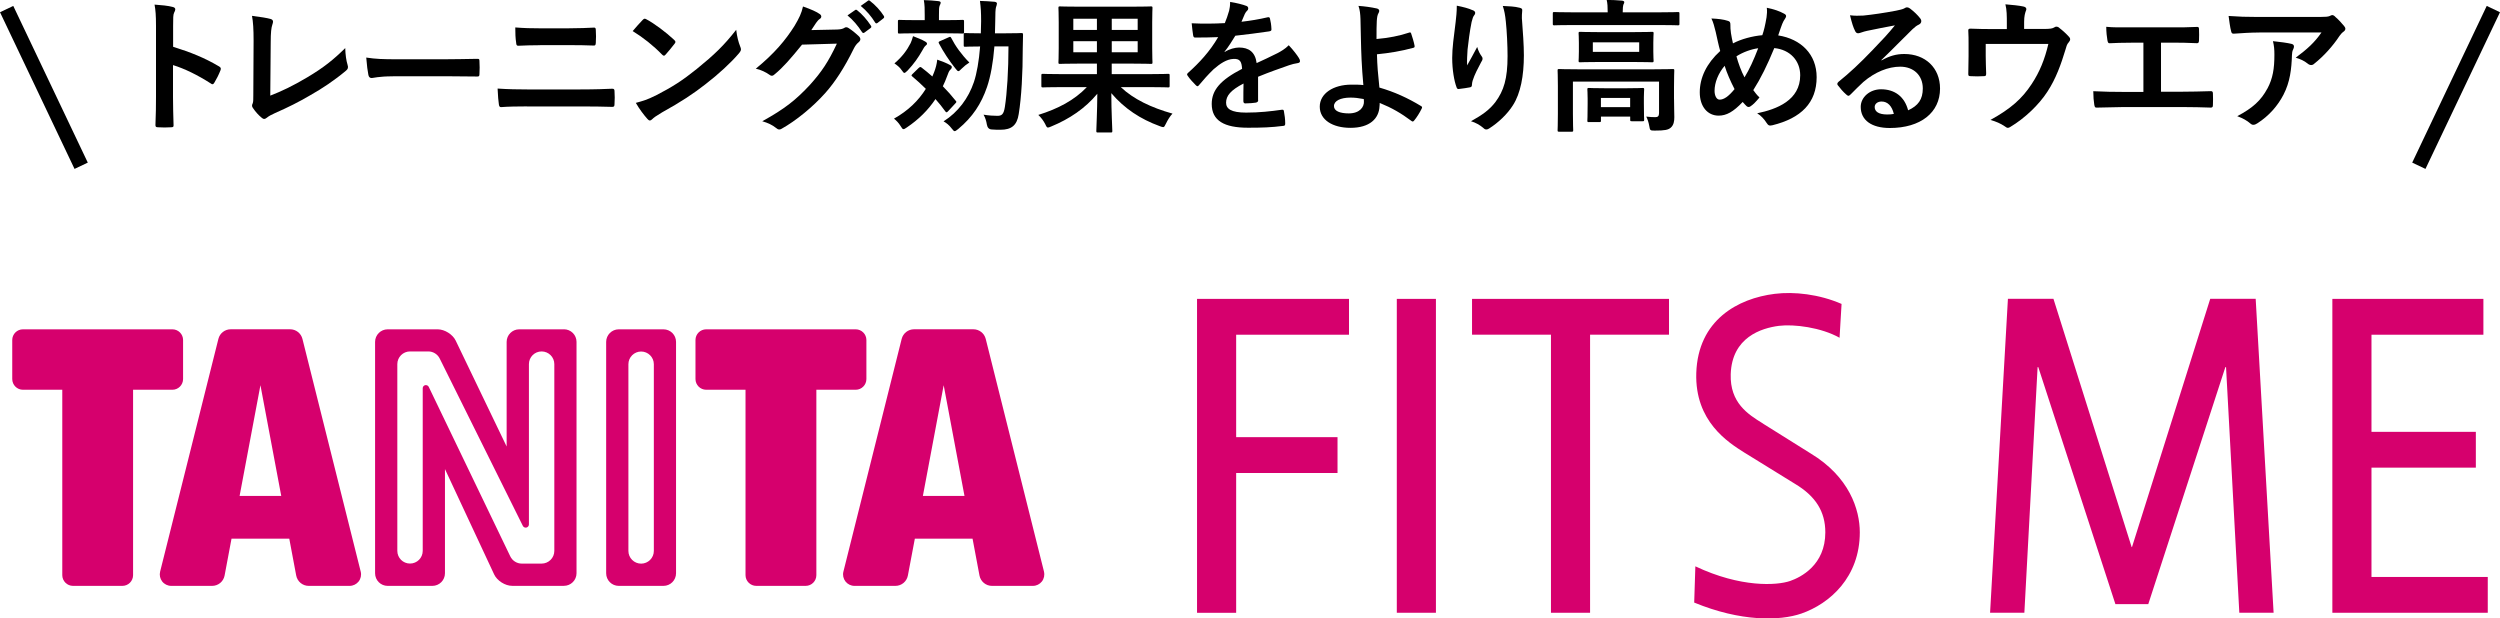 <?xml version="1.0" encoding="UTF-8"?><svg id="_レイヤー_2" xmlns="http://www.w3.org/2000/svg" viewBox="0 0 625 154.6"><defs><style>.cls-1{fill:none;stroke:#000;stroke-miterlimit:10;stroke-width:3.67px;}.cls-2{fill:#d6006d;}</style></defs><g id="_デザイン"><g><g><polygon class="cls-2" points="309.04 83.68 309.04 109.29 334.38 109.29 334.38 118.25 309.04 118.25 309.04 153.2 299.26 153.2 299.26 74.72 337.25 74.72 337.25 83.68 309.04 83.68"/><rect class="cls-2" x="349.2" y="74.72" width="9.78" height="78.47"/><polygon class="cls-2" points="397.52 153.19 387.74 153.19 387.74 83.67 368.01 83.67 368.01 74.72 417.25 74.72 417.25 83.67 397.52 83.67 397.52 153.19"/><polygon class="cls-2" points="528.85 151.03 509.57 91.78 509.4 91.78 506.09 153.19 497.52 153.19 501.98 74.7 513.36 74.7 532.91 136.77 533 136.77 552.56 74.7 563.92 74.7 568.4 153.19 559.83 153.19 556.51 91.78 556.34 91.78 537.07 151.03 528.85 151.03"/><polygon class="cls-2" points="583.09 74.72 620.85 74.72 620.85 83.68 592.87 83.68 592.87 107.96 618.96 107.96 618.96 116.91 592.87 116.91 592.87 144.24 621.94 144.24 621.94 153.19 583.09 153.19 583.09 74.72"/><path class="cls-2" d="m460.41,75.99c-5.65-2.46-11.91-3.13-16.72-2.53-9.21,1.14-19.19,6.54-19.62,19.79-.38,12.13,8,17.36,12.04,19.91l.25.15,12.39,7.65c5.17,3.09,7.58,6.94,7.58,12.13,0,8.21-6.16,11.24-8.82,12.16-3.31,1.13-12.33,1.7-23.67-3.67l-.29,9.06c11.62,4.79,21.35,4.63,26.79,2.75,7.07-2.46,14.61-9.06,14.61-20.3,0-5.69-2.61-13.9-12.32-19.75l-11.71-7.33-.26-.18c-3.66-2.26-8.2-5.12-7.98-12.28.3-9.25,7.69-11.53,12.05-12.09,3.77-.47,10.55.39,15.16,2.98l.5-8.43Z"/><path class="cls-2" d="m43.11,82.33H5.73c-1.47,0-2.67,1.2-2.67,2.67v9.76c0,1.47,1.2,2.68,2.67,2.68h9.84v46.35c0,1.47,1.21,2.68,2.68,2.68h12.35c1.47,0,2.67-1.2,2.67-2.68v-46.35h9.83c1.47,0,2.67-1.21,2.67-2.68v-9.76c0-1.47-1.2-2.67-2.67-2.67"/><path class="cls-2" d="m165.86,82.33h-11.17c-1.74,0-3.15,1.42-3.15,3.14v57.85c0,1.74,1.41,3.15,3.15,3.15h11.17c1.74,0,3.15-1.41,3.15-3.15v-57.85c0-1.73-1.41-3.14-3.15-3.14m-2.4,55.41c0,1.74-1.43,3.17-3.18,3.17s-3.18-1.43-3.18-3.17v-46.69c0-1.74,1.43-3.17,3.18-3.17s3.18,1.43,3.18,3.17v46.69Z"/><path class="cls-2" d="m140.97,82.33h-11.17c-1.73,0-3.14,1.42-3.14,3.14v26.16l-12.73-26.47c-.75-1.56-2.77-2.83-4.51-2.83h-12.51c-1.73,0-3.14,1.42-3.14,3.14v57.85c0,1.74,1.41,3.15,3.14,3.15h11.18c1.73,0,3.15-1.41,3.15-3.15v-26.05l12.3,26.34c.73,1.57,2.75,2.85,4.48,2.85h12.96c1.73,0,3.15-1.41,3.15-3.15v-57.85c0-1.73-1.42-3.14-3.15-3.14m-2.4,55.41c0,1.75-1.43,3.17-3.18,3.17h-4.96c-1.23,0-2.36-.72-2.88-1.83l-20.37-42.34c-.14-.29-.42-.45-.72-.45-.07,0-.12,0-.18.01-.36.08-.61.4-.61.77v40.66c0,1.75-1.42,3.17-3.18,3.17s-3.17-1.42-3.17-3.17v-46.69c0-1.75,1.43-3.17,3.17-3.17h4.58c1.21,0,2.33.7,2.86,1.8l20.77,41.81c.14.27.42.44.72.44.05,0,.12-.01.18-.02.36-.09.62-.4.62-.78v-40.08c0-1.75,1.42-3.17,3.17-3.17s3.18,1.42,3.18,3.17v46.69Z"/><path class="cls-2" d="m90.18,142.91l-14.57-58.19c-.36-1.41-1.62-2.4-3.08-2.4h-14.85c-1.46,0-2.73.99-3.08,2.4l-14.57,58.19c-.21.86-.02,1.76.52,2.46.54.69,1.38,1.1,2.25,1.1h10.23c1.53,0,2.84-1.09,3.12-2.59l1.73-9.21h14.44l1.73,9.21c.29,1.5,1.6,2.59,3.12,2.59h10.23c.88,0,1.71-.41,2.26-1.1.54-.69.73-1.6.52-2.46m-30.28-18.93l5.21-27.68,5.2,27.68h-10.41Z"/><path class="cls-2" d="m213.93,82.33h-37.38c-1.48,0-2.68,1.2-2.68,2.67v9.76c0,1.47,1.2,2.68,2.68,2.68h9.83v46.35c0,1.47,1.21,2.68,2.69,2.68h12.34c1.48,0,2.68-1.2,2.68-2.68v-46.35h9.84c1.47,0,2.67-1.21,2.67-2.68v-9.76c0-1.47-1.21-2.67-2.67-2.67"/><path class="cls-2" d="m261,142.91l-14.57-58.19c-.36-1.41-1.63-2.4-3.08-2.4h-14.84c-1.46,0-2.73.99-3.09,2.4l-14.57,58.19c-.22.86-.02,1.76.52,2.46.54.69,1.37,1.1,2.25,1.1h10.23c1.53,0,2.84-1.09,3.12-2.59l1.74-9.21h14.43l1.73,9.21c.29,1.5,1.6,2.59,3.12,2.59h10.23c.88,0,1.71-.41,2.25-1.1.54-.69.73-1.6.52-2.46m-30.27-18.93l5.2-27.68,5.2,27.68h-10.41Z"/></g><g><path d="m43.29,11.7c4.39,1.37,7.88,2.77,11.45,4.89.4.22.58.47.4.94-.47,1.19-1.04,2.3-1.55,3.13-.14.25-.29.4-.47.4-.11,0-.25-.04-.4-.18-3.31-2.12-6.55-3.71-9.47-4.61v7.96c0,2.34.07,4.46.14,7.05.04.43-.14.54-.65.54-1.04.07-2.16.07-3.2,0-.5,0-.68-.11-.68-.54.11-2.66.14-4.79.14-7.09V6.48c0-2.7-.11-3.89-.36-5.33,1.66.11,3.46.29,4.5.58.5.11.68.32.68.61,0,.22-.11.5-.29.83-.25.47-.25,1.37-.25,3.38v5.15Z"/><path d="m67.59,23.9c2.77-1.08,5.47-2.34,9.18-4.54,4.14-2.45,6.62-4.46,9.54-7.34.04,1.66.25,3.1.58,4.18.22.68.11,1.04-.36,1.44-2.95,2.48-5.94,4.46-9,6.19-2.74,1.62-5.54,3.02-8.82,4.46-.9.4-1.55.76-2.02,1.15-.22.18-.43.29-.65.29s-.4-.11-.61-.29c-.83-.68-1.55-1.48-2.2-2.45-.14-.18-.22-.36-.22-.58,0-.18.07-.4.18-.61.14-.36.14-1.04.14-2.05l.07-13.53c0-2.95-.11-4.71-.4-6.26,2.02.25,3.85.54,4.68.79.36.11.58.32.58.68,0,.18-.07.43-.18.76-.25.72-.4,1.91-.4,4.46l-.11,13.25Z"/><path d="m98.22,19.08c-3.56,0-4.93.43-5.29.43-.43,0-.72-.22-.83-.76-.18-.83-.4-2.52-.54-4.36,2.34.36,4.14.43,7.78.43h11.59c2.74,0,5.51-.07,8.28-.11.54-.04.65.07.65.5.07,1.08.07,2.3,0,3.38,0,.43-.14.58-.65.54-2.7-.04-5.36-.07-8.03-.07h-12.96Z"/><path d="m131.74,26.6c-2.34,0-4.72.04-6.48.18-.36,0-.47-.22-.54-.68-.14-.83-.22-2.05-.32-3.96,2.59.18,5.18.22,7.45.22h13.1c4,0,6.44-.11,8.1-.18.47,0,.58.18.58.65.07,1.01.07,2.12,0,3.13,0,.54-.07.76-.54.76-1.73-.07-5.44-.11-7.88-.11h-13.46Zm3.31-15.3c-2.27,0-3.85.07-5.51.14-.36,0-.47-.22-.5-.76-.18-1.12-.22-2.34-.22-3.82,2.27.18,3.96.22,6.12.22h7.13c2.77,0,4.93-.11,6.48-.18.29,0,.4.18.4.61.07,1.04.07,2.16,0,3.2-.04.5-.11.68-.47.68-1.69-.07-4-.11-6.3-.11h-7.13Z"/><path d="m160.69,4.97c.14-.18.32-.29.5-.29.14,0,.29.07.47.18,1.84.97,4.82,3.17,6.88,5.11.22.22.32.36.32.5s-.07.29-.22.47c-.54.72-1.73,2.16-2.23,2.7-.18.18-.29.29-.43.29s-.29-.11-.47-.29c-2.16-2.23-4.75-4.28-7.34-5.87.79-.97,1.84-2.09,2.52-2.81Zm3.13,18.97c4.39-2.27,6.73-3.78,10.37-6.7,4.39-3.56,6.8-5.87,9.86-9.79.22,1.8.54,3.02,1.01,4.21.11.25.18.47.18.68,0,.32-.18.61-.58,1.08-1.91,2.23-5,5.11-8.28,7.63-2.99,2.34-6.01,4.36-10.87,7.05-1.62.97-2.09,1.33-2.41,1.66-.22.22-.43.36-.65.36-.18,0-.4-.14-.61-.4-.9-1.01-2.02-2.48-2.88-4,1.84-.5,2.95-.83,4.86-1.8Z"/><path d="m209.32,7.38c.94-.04,1.4-.18,1.8-.43.14-.11.29-.14.47-.14s.36.07.58.22c.9.58,1.73,1.26,2.45,1.94.32.29.47.58.47.83,0,.29-.18.54-.43.76-.5.4-.86.9-1.19,1.55-2.41,4.9-4.71,8.39-7.13,11.12-3.1,3.49-7.38,6.98-10.94,8.96-.22.14-.4.18-.58.18-.29,0-.54-.14-.83-.4-.9-.72-2.02-1.26-3.42-1.66,5.62-3.1,8.46-5.36,11.99-9.18,2.84-3.17,4.5-5.62,6.66-10.22l-8.71.25c-2.95,3.63-4.75,5.69-6.8,7.38-.25.25-.5.4-.76.4-.18,0-.36-.07-.54-.22-.9-.65-2.23-1.3-3.46-1.55,4.68-3.82,7.45-7.16,9.68-10.69,1.19-2.02,1.73-3.13,2.12-4.86,2.05.72,3.42,1.33,4.21,1.91.25.18.36.4.36.61s-.11.43-.4.61c-.36.22-.61.61-.9.97-.4.61-.76,1.15-1.19,1.8l6.48-.14Zm4.46-4.86c.18-.14.32-.11.54.07,1.12.86,2.41,2.3,3.42,3.85.14.22.14.4-.11.58l-1.51,1.12c-.25.18-.43.14-.61-.11-1.08-1.66-2.23-3.02-3.64-4.18l1.91-1.33Zm3.2-2.34c.22-.14.32-.11.54.07,1.33,1.01,2.63,2.45,3.42,3.71.14.22.18.43-.11.65l-1.44,1.12c-.29.22-.47.11-.61-.11-.97-1.55-2.12-2.92-3.6-4.14l1.8-1.29Z"/><path d="m229.63,17.03c.36-.32.47-.36.76-.14.9.68,1.8,1.44,2.7,2.23l.43-1.04c.4-1.04.68-2.05.79-3.17.97.32,2.45.9,3.17,1.33.36.18.47.32.47.54s-.14.47-.4.68c-.32.32-.47.79-.76,1.55-.32.9-.68,1.73-1.08,2.56,1.15,1.15,2.2,2.34,3.2,3.6.25.25.25.36-.07.68l-1.8,1.94c-.18.18-.29.29-.4.29s-.22-.11-.32-.25c-.72-1.01-1.55-2.05-2.45-3.06-1.84,2.74-4.21,5.11-7.16,7.09-.43.29-.65.43-.83.43-.25,0-.4-.25-.76-.83-.47-.76-1.08-1.37-1.62-1.8,3.53-1.98,6.12-4.5,7.96-7.45-1.12-1.12-2.27-2.16-3.38-3.09-.29-.22-.25-.32.04-.61l1.51-1.48Zm-1.98-6.23c.22-.47.4-1.01.61-1.76.9.36,2.34.9,2.95,1.3.36.18.54.36.54.58s-.14.32-.4.54c-.22.18-.54.72-.79,1.19-.94,1.66-2.05,3.28-3.67,5-.4.36-.61.58-.79.58s-.36-.22-.65-.65c-.5-.79-1.33-1.37-1.84-1.73,1.94-1.66,3.13-3.28,4.03-5.04Zm1.62-2.48c-3.13,0-4.18.07-4.39.07-.36,0-.4-.04-.4-.4v-2.59c0-.4.04-.43.4-.43.22,0,1.26.07,4.39.07h1.91v-1.19c0-1.58,0-2.56-.22-3.82,1.33.04,2.41.11,3.6.25.4.04.61.18.61.36,0,.29-.14.5-.25.76-.18.43-.18,1.01-.18,2.45v1.19h1.48c3.13,0,4.17-.07,4.39-.07.36,0,.4.04.4.43v2.59c0,.36-.04.4-.4.4-.22,0-1.26-.07-4.39-.07h-6.95Zm7.88,1.01c.4-.18.47-.18.65.14,1.04,2.05,2.63,4.25,4.54,6.16-.65.4-1.33.94-1.94,1.55-.4.4-.61.61-.79.61-.22,0-.4-.22-.76-.68-1.55-1.91-3.06-4.25-4.1-6.23-.18-.36-.11-.43.29-.61l2.12-.94Zm11.45,2.3c-.32,4.03-.94,7.45-1.84,10.11-1.44,4.21-3.6,7.52-7.2,10.51-.47.36-.68.54-.9.54-.18,0-.36-.18-.72-.65-.65-.86-1.33-1.4-2.05-1.8,3.64-2.3,6.23-5.8,7.59-9.83.72-2.16,1.26-5.22,1.55-8.89-2.59,0-3.49.07-3.67.07-.4,0-.43-.04-.43-.4v-2.63c0-.36.04-.4.43-.4.18,0,1.08.07,3.85.07.04-.97.07-1.98.07-3.02,0-2.23-.07-3.35-.29-5.08,1.33.04,2.45.11,3.71.22.36.07.54.22.54.43,0,.25-.14.61-.25.97-.11.47-.18,1.37-.18,3.56,0,1.01-.04,1.98-.07,2.92h2.52c2.92,0,3.89-.07,4.1-.07.32,0,.4.07.4.43-.04,1.26-.07,2.3-.07,3.42,0,6.16-.32,12.17-1.01,16.41-.43,2.81-1.8,3.92-4.54,3.92-.76,0-1.48,0-2.2-.07q-1.01-.04-1.22-1.22c-.14-.9-.4-1.73-.83-2.48,1.3.22,2.52.29,3.46.29,1.12,0,1.58-.4,1.87-2.23.54-3.46.9-9.14.9-15.12h-3.53Z"/><path d="m265.27,21.78c-3.2,0-4.28.07-4.5.07-.4,0-.43-.04-.43-.43v-2.56c0-.36.04-.4.43-.4.22,0,1.3.07,4.5.07h8.96v-2.63h-4.25c-3.46,0-4.71.07-4.97.07-.36,0-.4-.04-.4-.4,0-.22.07-1.22.07-3.56v-6.41c0-2.34-.07-3.35-.07-3.6,0-.36.04-.4.4-.4.25,0,1.51.07,4.97.07h12.74c3.49,0,4.75-.07,5-.07.36,0,.4.04.4.4,0,.22-.07,1.26-.07,3.6v6.41c0,2.34.07,3.38.07,3.56,0,.36-.04.4-.4.4-.25,0-1.51-.07-5-.07h-4.79v2.63h9.58c3.2,0,4.28-.07,4.5-.07.36,0,.4.04.4.4v2.56c0,.4-.04.43-.4.43-.22,0-1.3-.07-4.5-.07h-7.31c3.13,2.99,7.67,5.15,12.92,6.62-.61.65-1.19,1.58-1.62,2.48-.32.65-.43.9-.72.9-.22,0-.47-.11-.86-.25-4.82-1.76-8.82-4.39-12.09-8.24,0,4.68.25,8.64.25,9.43,0,.36-.04.4-.4.4h-3.17c-.4,0-.43-.04-.43-.4,0-.79.22-4.64.25-9.29-3.02,3.67-7.02,6.33-11.48,8.17-.43.18-.68.29-.86.29-.25,0-.4-.22-.68-.86-.43-.83-1.04-1.66-1.73-2.3,4.93-1.55,8.96-3.64,12.13-6.95h-6.44Zm8.96-14.29v-2.81h-5.9v2.81h5.9Zm0,5.58v-2.77h-5.9v2.77h5.9Zm3.71-8.39v2.81h6.48v-2.81h-6.48Zm6.48,5.62h-6.48v2.77h6.48v-2.77Z"/><path d="m314.55,25.02c0,.4-.22.58-.68.65-.47.07-1.55.18-2.56.18-.32,0-.47-.22-.47-.58,0-1.3,0-3.1.04-4.39-3.2,1.66-4.36,3.06-4.36,4.79,0,1.51,1.22,2.48,5,2.48,3.31,0,6.19-.32,8.96-.72.32-.04.47.07.5.4.18.83.32,2.09.32,2.95.04.43-.11.68-.4.68-3.1.4-5.44.47-8.93.47-5.9,0-9.04-1.76-9.04-5.94,0-3.46,2.16-5.98,7.59-8.78-.11-1.84-.54-2.56-2.16-2.48-1.69.07-3.31,1.15-4.97,2.59-1.55,1.51-2.45,2.56-3.6,3.92-.18.22-.29.32-.43.32-.11,0-.25-.11-.4-.25-.5-.5-1.58-1.62-2.05-2.38-.11-.14-.14-.25-.14-.32,0-.14.07-.25.25-.4,2.77-2.48,5.44-5.33,7.52-8.93-1.69.07-3.64.11-5.76.11-.32,0-.43-.18-.5-.58-.11-.58-.25-1.91-.36-2.99,2.74.14,5.54.11,8.28-.04.4-.97.72-1.84,1.08-3.1.14-.61.25-1.22.25-2.2,1.58.25,3.17.65,4.1,1.01.29.11.43.36.43.61,0,.18-.07.4-.25.54-.22.18-.43.5-.61.86-.22.5-.4.97-.83,1.94,2.2-.25,4.39-.61,6.55-1.12.4-.07.5.04.58.36.18.72.32,1.55.36,2.59.04.36-.11.5-.61.58-2.7.4-5.79.79-8.42,1.08-.83,1.33-1.62,2.66-2.7,4l.04.07c1.15-.76,2.63-1.12,3.6-1.12,2.38,0,4.03,1.08,4.39,3.89,1.4-.65,3.46-1.58,5.29-2.52.68-.36,1.84-1.01,2.74-1.94,1.19,1.26,2.12,2.52,2.52,3.17.22.32.29.58.29.79,0,.29-.18.43-.54.5-.76.11-1.48.29-2.2.54-2.34.83-4.68,1.62-7.74,2.88v5.8Z"/><path d="m352.35,8.13c.22-.07.36,0,.43.22.29.86.68,2.09.86,3.06.07.4-.07.47-.29.54-3.02.83-6.08,1.33-9.11,1.62.07,2.92.25,4.9.61,8.32,3.74,1.08,7.06,2.59,10.44,4.64.25.14.29.32.14.61-.54,1.12-1.26,2.23-1.91,3.02-.22.22-.32.32-.61.11-2.66-1.98-4.9-3.28-7.99-4.54,0,.22,0,.54-.04.83-.14,3.1-2.45,5.4-7.27,5.4-4.43,0-7.67-1.98-7.67-5.29s3.42-5.51,7.88-5.51c1.15,0,2.23,0,3.02.11-.43-4.71-.54-8.13-.61-11.55-.04-1.3-.07-3.13-.11-4.97-.04-1.19-.14-2.27-.5-3.28,1.55.11,3.1.32,4.61.65.4.11.58.32.58.61,0,.18-.07.36-.18.54-.29.5-.36,1.04-.43,1.94-.07,1.08-.07,2.66-.07,4.54,2.99-.25,5.76-.79,8.21-1.62Zm-11.41,16.63c-1.3-.25-2.3-.36-3.31-.36-2.52,0-4.14.83-4.14,2.12,0,1.22,1.44,1.83,3.71,1.83,2.7,0,3.89-1.58,3.78-3.09l-.04-.5Z"/><path d="m368.12,2.52c.47.18.68.4.68.72,0,.22-.07.36-.25.58-.25.29-.43.79-.65,1.69-.5,2.45-.79,5-1.01,6.88-.07,1.3-.18,2.66-.11,3.96.79-1.4,1.55-2.77,2.52-4.61.32,1.08.68,1.73,1.12,2.34.18.22.22.4.22.58,0,.29-.14.58-.36.9-.79,1.51-1.62,3.02-2.12,4.61-.11.32-.14.65-.18,1.08,0,.36-.14.5-.47.58-.43.11-1.98.32-2.88.43-.25.04-.43-.22-.5-.47-.58-1.55-1.08-4.32-1.08-7.31,0-2.41.4-5.36.86-8.96.14-1.26.29-2.48.29-4.1,1.62.32,2.99.68,3.92,1.12Zm11.7-.61c.72.18.79.36.72.97-.07.5-.07,1.15-.07,1.66.25,3.42.5,6.69.5,9.29,0,5.11-.83,9.54-2.74,12.49-1.4,2.23-3.67,4.36-5.94,5.8-.25.18-.5.25-.72.25-.25,0-.47-.11-.76-.4-.79-.68-1.91-1.33-3.06-1.66,2.92-1.62,4.68-2.92,6.12-4.82,2.09-2.84,3.02-5.8,3.02-11.48,0-2.56-.18-6.3-.43-8.6-.18-1.76-.36-2.66-.76-3.92,1.58.07,3.06.14,4.1.43Z"/><path d="m393.17,6.26c-3.24,0-4.36.07-4.57.07-.36,0-.4-.04-.4-.4v-2.52c0-.36.04-.4.4-.4.22,0,1.33.07,4.57.07h8.75v-.11c0-1.19-.04-2.12-.25-2.99,1.33,0,2.59.07,3.82.18.36.04.58.18.58.36,0,.25-.14.43-.25.72-.07.29-.14.76-.14,1.73v.11h9.21c3.24,0,4.36-.07,4.57-.07.36,0,.4.04.4.4v2.52c0,.36-.04.4-.4.4-.22,0-1.33-.07-4.57-.07h-21.71Zm25.34,18.47c0,1.94.07,3.46.07,4.57,0,.97-.14,1.94-.86,2.59-.65.58-1.48.76-4.07.76-1.12,0-1.15-.07-1.33-1.12-.14-.86-.43-1.76-.76-2.38,1.08.11,1.55.14,2.3.14.58,0,.9-.25.9-1.01v-7.88h-21.53v8.06c0,2.66.07,3.89.07,4.07,0,.36-.04.4-.4.4h-3.1c-.36,0-.4-.04-.4-.4,0-.22.07-1.3.07-4.07v-6.98c0-2.52-.07-3.6-.07-3.82,0-.36.04-.4.4-.4.25,0,1.44.07,4.86.07h18.65c3.42,0,4.61-.07,4.86-.07.36,0,.4.04.4.4,0,.22-.07,1.48-.07,4.1v2.95Zm-10.15-16.7c3.28,0,4.43-.07,4.64-.07.36,0,.4.04.4.4,0,.25-.07.79-.07,2.34v2.2c0,1.48.07,2.05.07,2.27,0,.36-.04.4-.4.4-.22,0-1.37-.07-4.64-.07h-8.67c-3.28,0-4.43.07-4.64.07-.36,0-.4-.04-.4-.4,0-.22.07-.79.07-2.27v-2.2c0-1.55-.07-2.09-.07-2.34,0-.36.04-.4.4-.4.22,0,1.37.07,4.64.07h8.67Zm-11.12,22.5c-.36,0-.4-.04-.4-.4,0-.25.07-.83.07-4.14v-1.33c0-1.37-.07-2.05-.07-2.27,0-.36.04-.4.4-.4.22,0,1.15.07,3.89.07h5.62c2.7,0,3.64-.07,3.89-.07.36,0,.4.04.4.4,0,.22-.07.86-.07,1.91v1.58c0,3.24.07,3.82.07,4.03,0,.36-.04.4-.4.4h-2.66c-.4,0-.43-.04-.43-.4v-.76h-7.31v.97c0,.36-.04.4-.4.4h-2.59Zm12.56-19.94h-11.59v2.38h11.59v-2.38Zm-9.57,16.2h7.31v-2.3h-7.31v2.3Z"/><path d="m441.63,4.39c.11-.79.18-1.66.07-2.45,1.8.36,3.2.86,4.25,1.44.4.18.58.4.58.65,0,.18-.11.4-.25.61-.32.47-.5.79-.72,1.33-.22.58-.54,1.44-1.01,2.88,5.69.9,9.61,4.71,9.61,10.44,0,6.41-3.89,10.26-11.05,12.02-.79.18-1.04.07-1.48-.61-.54-.86-1.37-1.8-2.34-2.38,4.9-1.01,10.76-3.24,10.76-9.5,0-3.64-2.52-6.41-6.48-6.8-1.76,4.28-3.35,7.52-5.25,10.51.4.54.86,1.19,1.55,1.84-.94,1.12-1.55,1.76-2.23,2.2-.14.11-.32.18-.5.18s-.32-.07-.5-.22c-.29-.29-.58-.58-.97-1.04-2.34,2.48-4.07,3.42-6.01,3.42-2.74,0-4.72-2.23-4.72-5.83s1.66-7.2,5.11-10.33c-.4-1.37-.76-3.17-1.12-4.75-.36-1.4-.58-2.38-1.08-3.38,1.73.07,3.1.25,4.07.58.58.14.68.4.68,1.04,0,.58,0,1.12.14,2.05.18,1.04.29,1.69.5,2.56,2.02-1.08,4.89-1.84,7.34-2.05.4-1.15.72-2.48,1.04-4.39Zm-12.99,18.32c0,1.22.5,2.2,1.26,2.2,1.08,0,2.23-.79,3.74-2.63-1.04-2.02-1.91-4-2.48-5.83-1.58,1.87-2.52,4.18-2.52,6.26Zm7.49-3.38c1.22-1.98,2.27-4.28,3.42-7.27-1.69.22-3.82.97-5.44,2.02.47,1.73,1.22,3.78,2.02,5.26Z"/><path d="m470.36,15.12c2.02-1.15,3.71-1.62,5.72-1.62,5.25,0,8.93,3.46,8.93,8.64,0,6.01-4.86,9.86-12.56,9.86-4.54,0-7.27-1.94-7.27-5.29,0-2.41,2.27-4.39,5.08-4.39,3.38,0,5.87,1.8,6.77,5.26,2.52-1.15,3.67-2.74,3.67-5.47,0-3.28-2.3-5.44-5.65-5.44-2.99,0-6.3,1.33-9.21,3.82-1.04.94-2.05,1.98-3.13,3.06-.25.25-.43.4-.61.4-.14,0-.32-.11-.54-.32-.76-.65-1.55-1.58-2.12-2.34-.22-.29-.11-.54.18-.83,2.81-2.27,5.29-4.57,8.53-7.96,2.23-2.3,3.92-4.1,5.58-6.16-2.16.4-4.72.9-6.95,1.37-.47.11-.94.22-1.51.43-.18.07-.54.18-.72.18-.36,0-.61-.18-.79-.61-.43-.83-.76-1.84-1.26-3.89,1.08.14,2.27.14,3.35.07,2.2-.22,5.36-.68,8.17-1.22.9-.18,1.62-.36,1.98-.54.18-.11.5-.29.68-.29.36,0,.58.11.83.29,1.08.83,1.8,1.55,2.41,2.3.29.32.4.58.4.86,0,.36-.22.68-.61.86-.61.29-.9.54-1.58,1.15-2.63,2.56-5.04,5.08-7.78,7.7l.04.11Zm.04,10.26c-1.04,0-1.73.61-1.73,1.37,0,1.12.97,1.87,3.13,1.87.65,0,1.12-.04,1.66-.14-.47-1.98-1.55-3.1-3.06-3.1Z"/><path d="m510.89,7.24c1.69,0,2.23-.11,2.7-.4.14-.11.32-.18.5-.18.29,0,.58.14.79.36.72.54,1.76,1.48,2.41,2.23.18.18.25.36.25.54,0,.29-.14.54-.36.79-.47.47-.61,1.15-.79,1.76-1.12,3.71-2.41,7.34-4.54,10.58-2.09,3.24-5.65,6.66-9.29,8.82-.22.14-.4.22-.58.22-.25,0-.47-.14-.76-.36-1.12-.76-2.16-1.19-3.6-1.62,5.08-2.81,7.88-5.29,10.29-8.96,2.02-3.06,3.28-6.19,4.18-10.04h-15.66v3.02c0,1.44.07,2.92.11,4.36,0,.58-.11.68-.58.68-1.08.07-2.23.07-3.31,0-.47,0-.58-.11-.58-.54.04-1.84.07-3.02.07-4.46v-2.92c0-1.15,0-2.45-.07-3.49-.04-.32.18-.47.5-.47,1.69.07,3.67.11,5.47.11h3.67v-1.4c0-1.91,0-3.38-.36-4.79,1.76.14,3.46.32,4.46.54.72.14.94.54.65,1.12-.18.5-.43,1.26-.43,2.77v1.73h4.82Z"/><path d="m540.23,22.93h5.15c2.41,0,4.82-.07,7.27-.14.4-.04.58.14.58.58.04.94.04,1.94,0,2.88,0,.47-.11.65-.54.65-1.73-.07-4.93-.14-7.27-.14h-14.47c-1.48,0-3.82.11-6.62.14-.58.04-.65-.11-.76-.72-.14-.79-.25-2.09-.25-3.38,2.59.14,5.33.18,7.63.18h4.9v-12.31h-2.81c-2.59,0-4.1.07-5.58.14-.43.04-.5-.22-.61-.76-.14-.72-.29-2.12-.29-3.35,1.8.18,3.24.14,6.23.14h10.19c2.2,0,4.17,0,6.3-.11.36-.04.47.18.47.58.04.9.04,1.91,0,2.81-.04.47-.11.68-.5.68-2.41-.11-4.17-.14-6.19-.14h-2.81v12.27Z"/><path d="m564.82,8.13c-2.05,0-4.25.14-6.37.29-.43.04-.58-.22-.65-.54-.29-1.01-.5-2.81-.65-3.89,2.45.18,4.43.25,7.31.25h15.44c1.51,0,2.12-.07,2.48-.22.18-.07.5-.25.68-.25.29,0,.58.22.83.5.79.68,1.48,1.44,2.16,2.27.18.22.29.43.29.65,0,.29-.18.54-.5.76-.4.29-.68.65-.97,1.04-1.69,2.56-3.92,5.04-6.33,6.95-.22.22-.47.32-.76.32s-.61-.14-.86-.36c-.9-.72-1.8-1.12-2.99-1.48,2.88-2.16,4.64-3.71,6.44-6.3h-15.55Zm2.02,14.04c1.37-2.56,1.76-5,1.76-8.5,0-1.33-.07-2.16-.36-3.38,1.76.18,3.64.43,4.64.68.47.11.61.36.61.68,0,.22-.07.43-.18.65-.25.5-.29.86-.32,1.48-.11,3.49-.47,6.7-2.12,9.9-1.4,2.7-3.56,5.25-6.55,7.16-.32.22-.65.36-1.01.36-.25,0-.5-.11-.72-.32-.86-.76-1.91-1.33-3.28-1.84,3.92-2.05,5.98-4,7.52-6.88Z"/></g><g><line class="cls-1" x1="1.66" y1="2.27" x2="20.29" y2="41.44"/><line class="cls-1" x1="623.34" y1="2.27" x2="604.71" y2="41.44"/></g></g></g></svg>